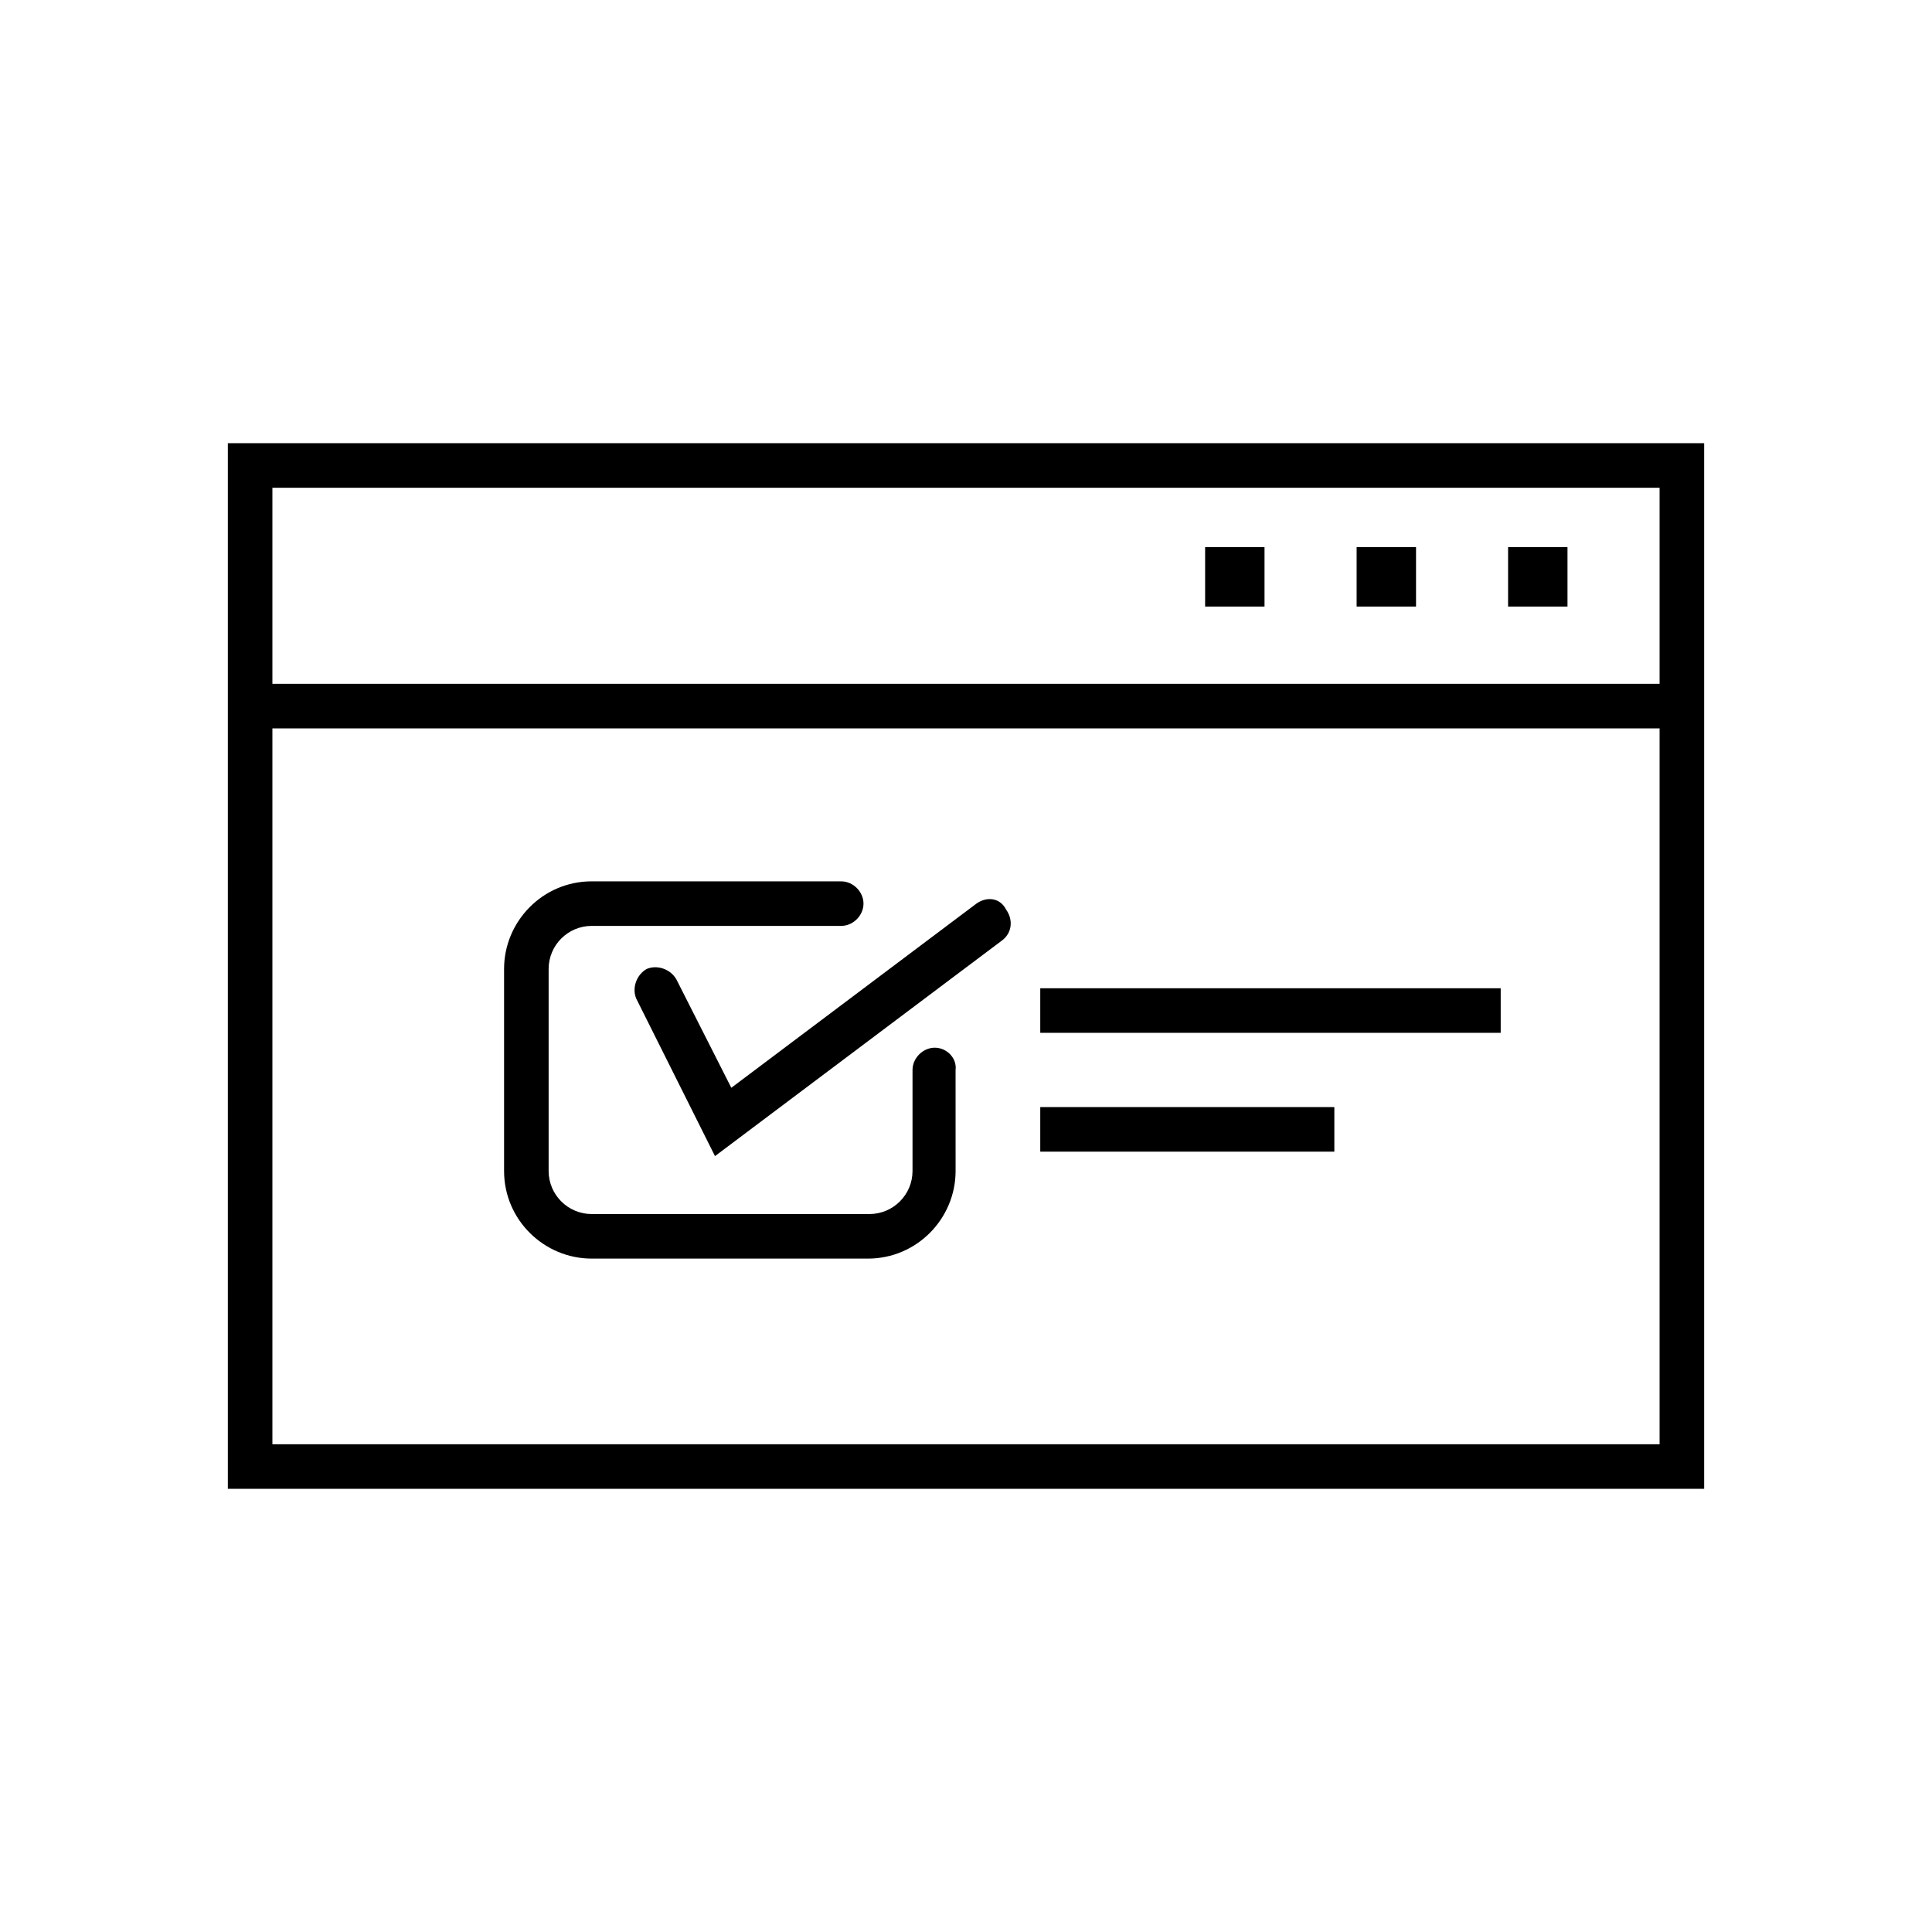<?xml version="1.0" encoding="UTF-8"?>
<!-- Uploaded to: ICON Repo, www.svgrepo.com, Generator: ICON Repo Mixer Tools -->
<svg fill="#000000" width="800px" height="800px" version="1.1" viewBox="144 144 512 512" xmlns="http://www.w3.org/2000/svg">
 <g>
  <path d="m204.38 538.55h391.24v-277.1h-391.24zm11.809-11.809v-189.71h367.62v189.71zm367.62-253.48v51.957h-367.62v-51.957z"/>
  <path d="m463.37 289h15.742v15.742h-15.742z"/>
  <path d="m503.52 289h15.742v15.742h-15.742z"/>
  <path d="m543.66 289h15.742v15.742h-15.742z"/>
  <path d="m391.73 421.65c-3.148 0-5.902 2.754-5.902 5.902v26.766c0 6.297-5.117 11.414-11.414 11.414h-73.605c-6.297 0-11.414-5.117-11.414-11.414v-53.531c0-6.297 5.117-11.414 11.414-11.414h66.125c3.148 0 5.902-2.754 5.902-5.902s-2.754-5.902-5.902-5.902l-66.125-0.004c-12.988 0-23.223 10.629-23.223 23.223v53.531c0 12.988 10.629 23.223 23.223 23.223h73.211c12.988 0 23.223-10.629 23.223-23.223l-0.004-26.766c0.395-3.148-2.359-5.902-5.508-5.902z"/>
  <path d="m402.75 383.47-64.945 48.805-14.562-28.734c-1.574-2.754-5.117-3.938-7.871-2.754-2.754 1.574-3.938 5.117-2.754 7.871l20.859 41.723 75.965-57.07c2.754-1.969 3.148-5.512 1.18-8.266-1.574-3.148-5.117-3.543-7.871-1.574z"/>
  <path d="m419.68 405.9h122.02v11.809h-122.02z"/>
  <path d="m419.68 437.39h77.934v11.809h-77.934z"/>
 </g>
</svg>